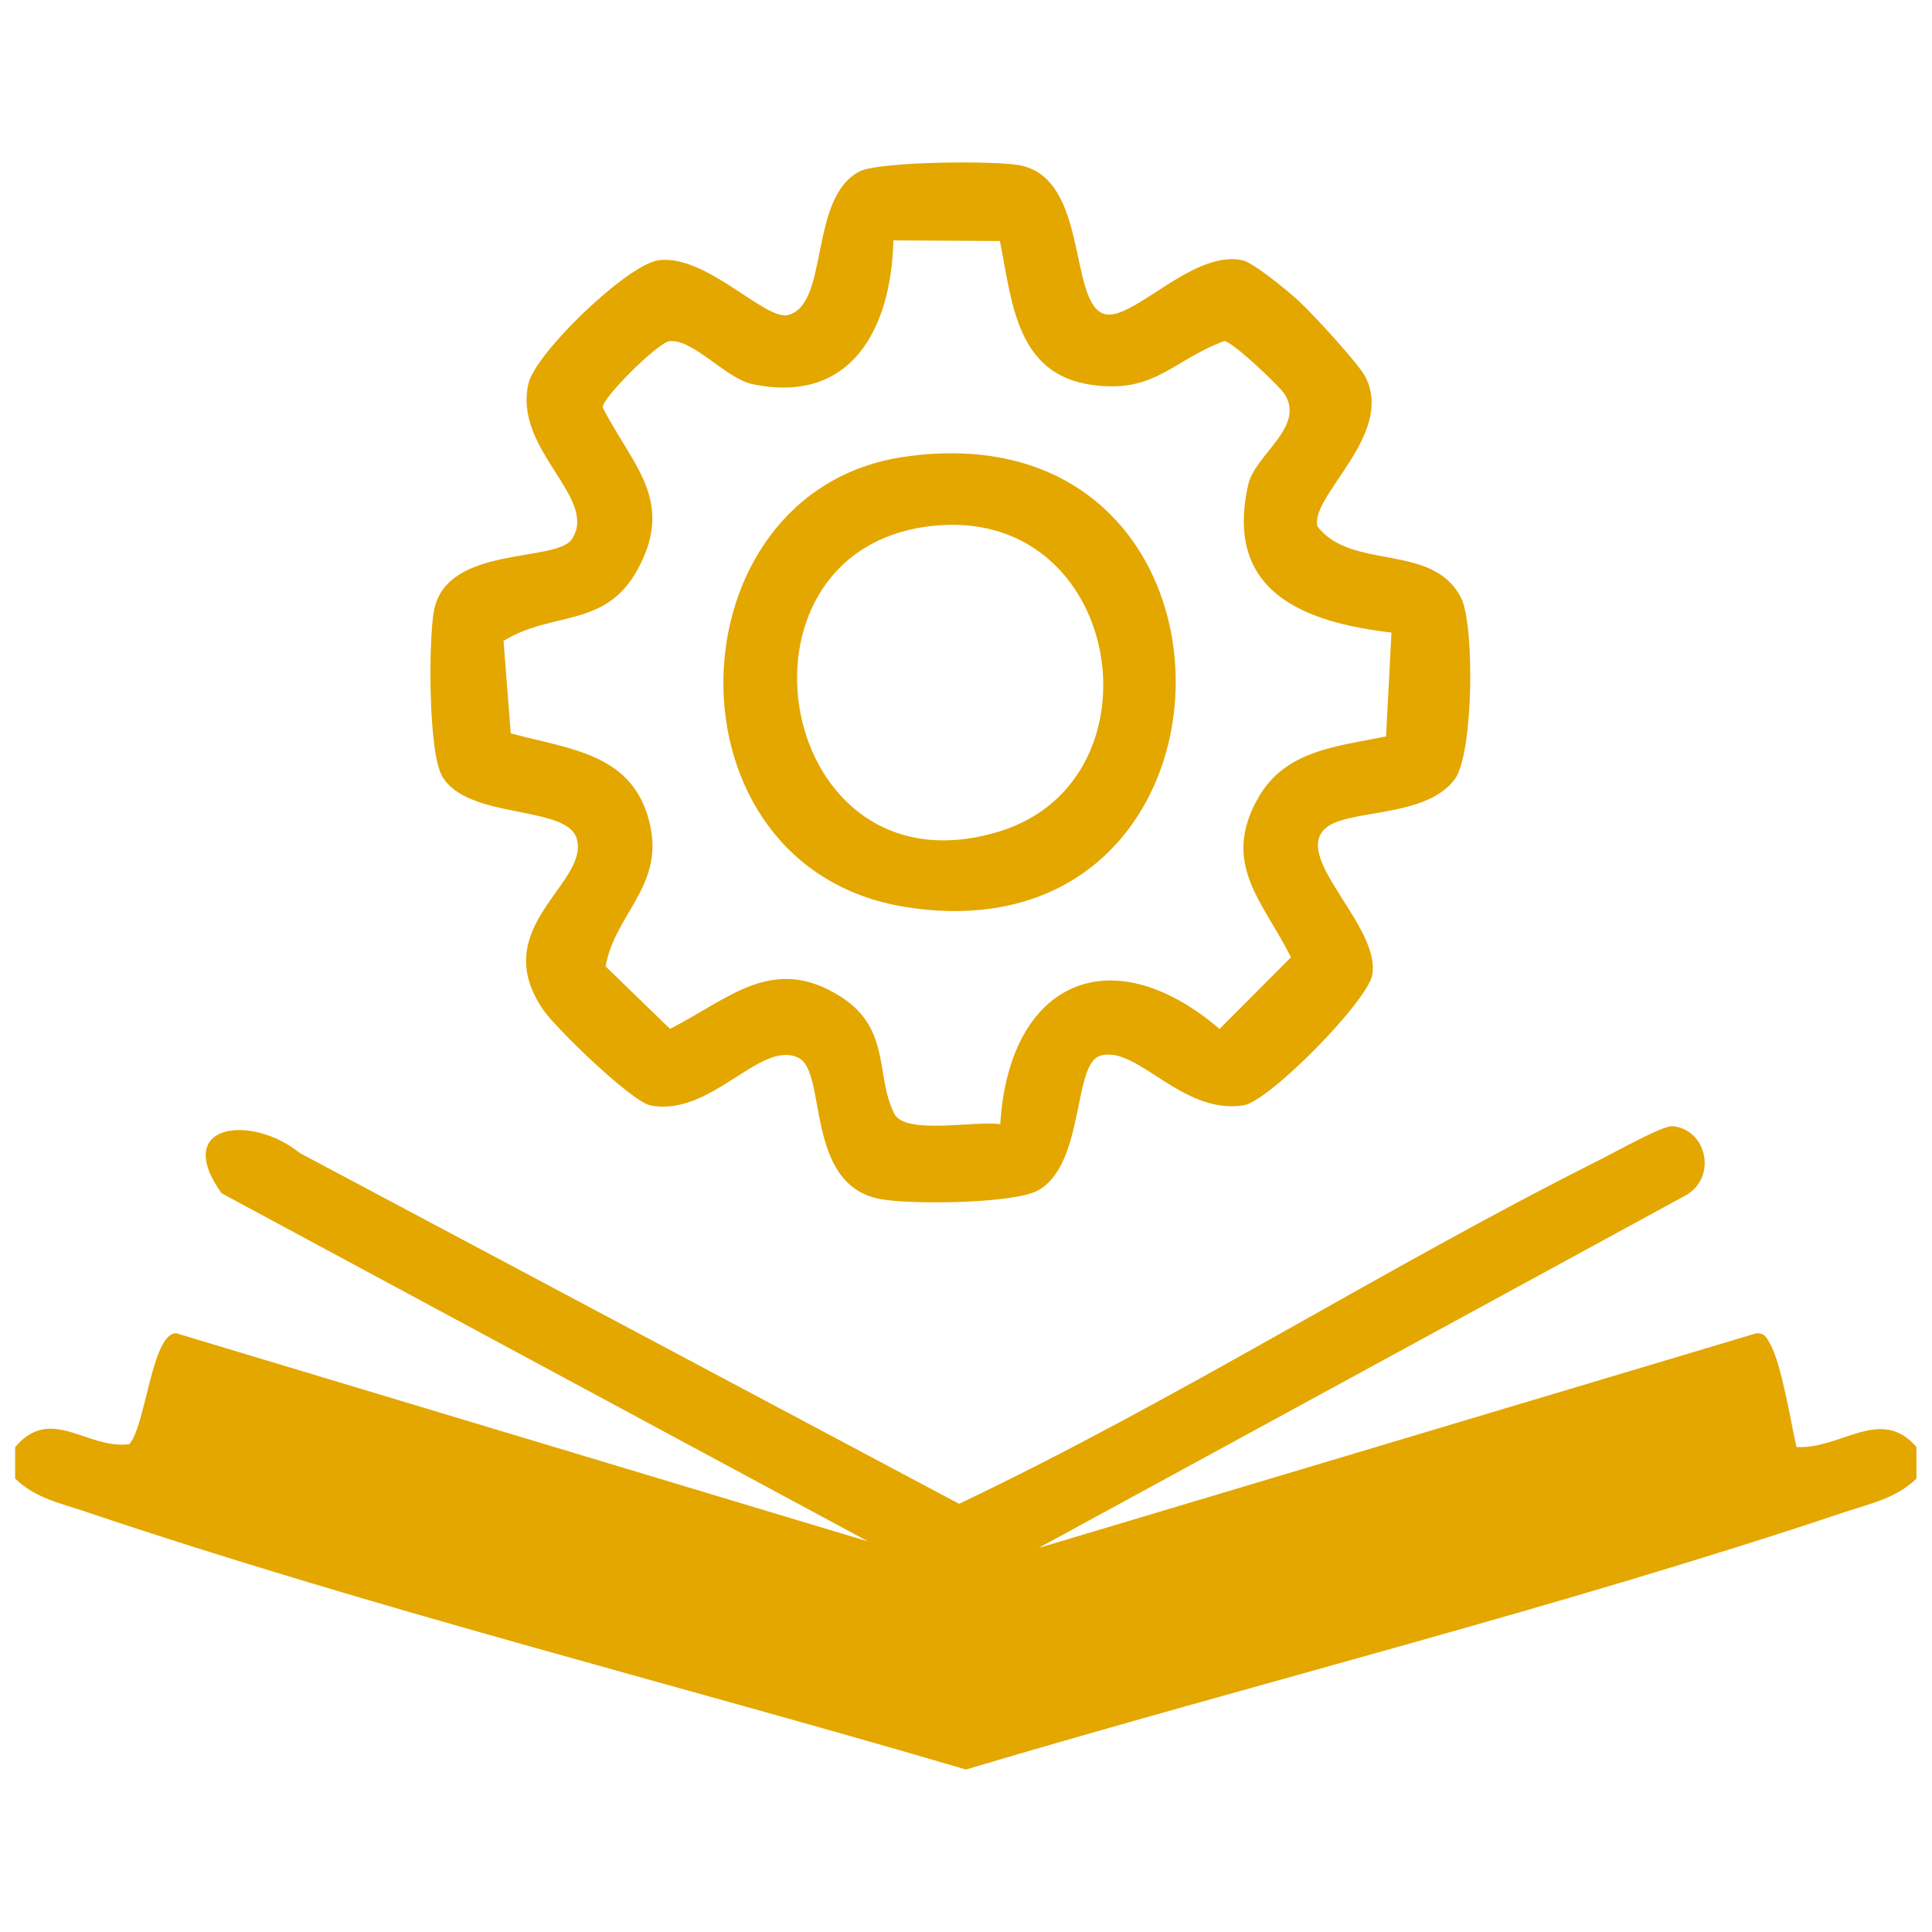 <?xml version="1.0" encoding="UTF-8"?>
<svg id="Calque_1" data-name="Calque 1" xmlns="http://www.w3.org/2000/svg" viewBox="0 0 190 190">
  <path fill="rgb(227, 167, 0)" d="M130.25,81.55c-2.99,2.96,5.49,9.55,4.71,14.29-.43,2.6-10.13,12.46-12.66,12.86-6.12.97-10.54-6.03-14.14-4.86-2.66.87-1.48,10.64-6.06,13.22-2.39,1.34-12.79,1.42-15.64.84-7.34-1.48-5.11-12.42-7.9-13.85-3.73-1.91-8.6,5.83-14.59,4.66-1.85-.36-9.27-7.56-10.52-9.36-5.65-8.18,4.6-12.46,3.26-16.9-1-3.3-10.68-1.82-13.21-6.08-1.39-2.33-1.36-13.33-.83-16.27,1.18-6.54,12.01-4.73,13.57-7.08,2.68-4.05-5.79-8.75-4.27-15.3.7-3.02,9.69-11.67,12.77-12.12,4.65-.67,10.5,5.95,12.75,5.38,4.1-1.03,2.01-11.51,7.04-14.12,1.91-.99,13.58-1.1,15.94-.57,6.44,1.46,4.7,12.95,7.9,14.5,2.67,1.29,8.77-6.31,13.83-5.19,1.09.24,4.43,3,5.43,3.91,1.34,1.22,6.02,6.27,6.68,7.61,2.81,5.67-5.5,11.66-4.75,14.64,3.36,4.41,11.33,1.55,14.13,7.04,1.34,2.63,1.23,15.35-.63,17.84-2.93,3.92-10.71,2.84-12.8,4.9ZM98.35,23.7l-10.49-.06c-.2,8.51-4.03,16.18-13.84,14.14-2.66-.55-5.84-4.47-8.19-4.23-1.06.11-6.56,5.49-6.56,6.53,2.97,5.75,7.1,9.14,3.46,15.88-3.18,5.88-8.42,4.09-13.21,7.07l.71,9.09c5.98,1.62,12.27,1.98,13.75,9.24,1.19,5.85-3.58,8.7-4.42,13.68l6.33,6.14c5.8-2.93,10.11-7.42,16.81-3.15,4.96,3.16,3.36,7.82,5.26,11.51,1.09,2.11,8.04.63,10.41,1.02.84-13.9,10.77-18.58,21.57-9.37l7.02-7.05c-2.78-5.54-6.9-9.2-3.23-15.67,2.67-4.71,7.76-5.06,12.58-6.05l.53-10.21c-8.71-1.03-16.45-4.03-14.09-14.53.67-2.98,5.56-5.63,3.63-8.86-.46-.77-5.14-5.21-5.97-5.28-5.19,1.92-6.78,5.15-12.96,4.32-7.52-1-7.91-8.13-9.12-14.17Z"/>
  <path fill="rgb(227, 167, 0)" d="M88.95,44.92c35.91-5.16,35.18,49.85.12,44.28-24.41-3.88-23.36-40.94-.12-44.28ZM91.43,51.75c-21.09,2.56-15.05,36.92,6.99,29.97,16.34-5.15,11.96-32.28-6.99-29.97Z"/>
  <path fill="rgb(227, 167, 0)" d="M1.52,142.28c3.5-4.13,7.1.32,11.2-.26,1.62-1.83,2.2-10.86,4.59-10.91l68.06,20.48-63.58-34.24c-4.92-6.89,2.95-7.81,7.69-3.96l64.84,34.5c21.54-10.24,41.79-23.19,63.09-33.87,1.32-.66,6.12-3.35,7.06-3.27,3.46.3,4.53,5.3.99,6.98l-63.32,34.5,70.54-21.1c.85-.08,1.05.41,1.4,1.03,1.13,2,2.02,7.64,2.59,10.14,4.34.28,8.28-4.09,11.8,0v3.11c-1.99,1.93-4.42,2.42-6.98,3.27-28.36,9.5-57.88,16.82-86.5,25.34-28.59-8.42-58.2-15.79-86.52-25.34-2.55-.86-4.99-1.34-6.98-3.27v-3.11Z"/>
</svg>